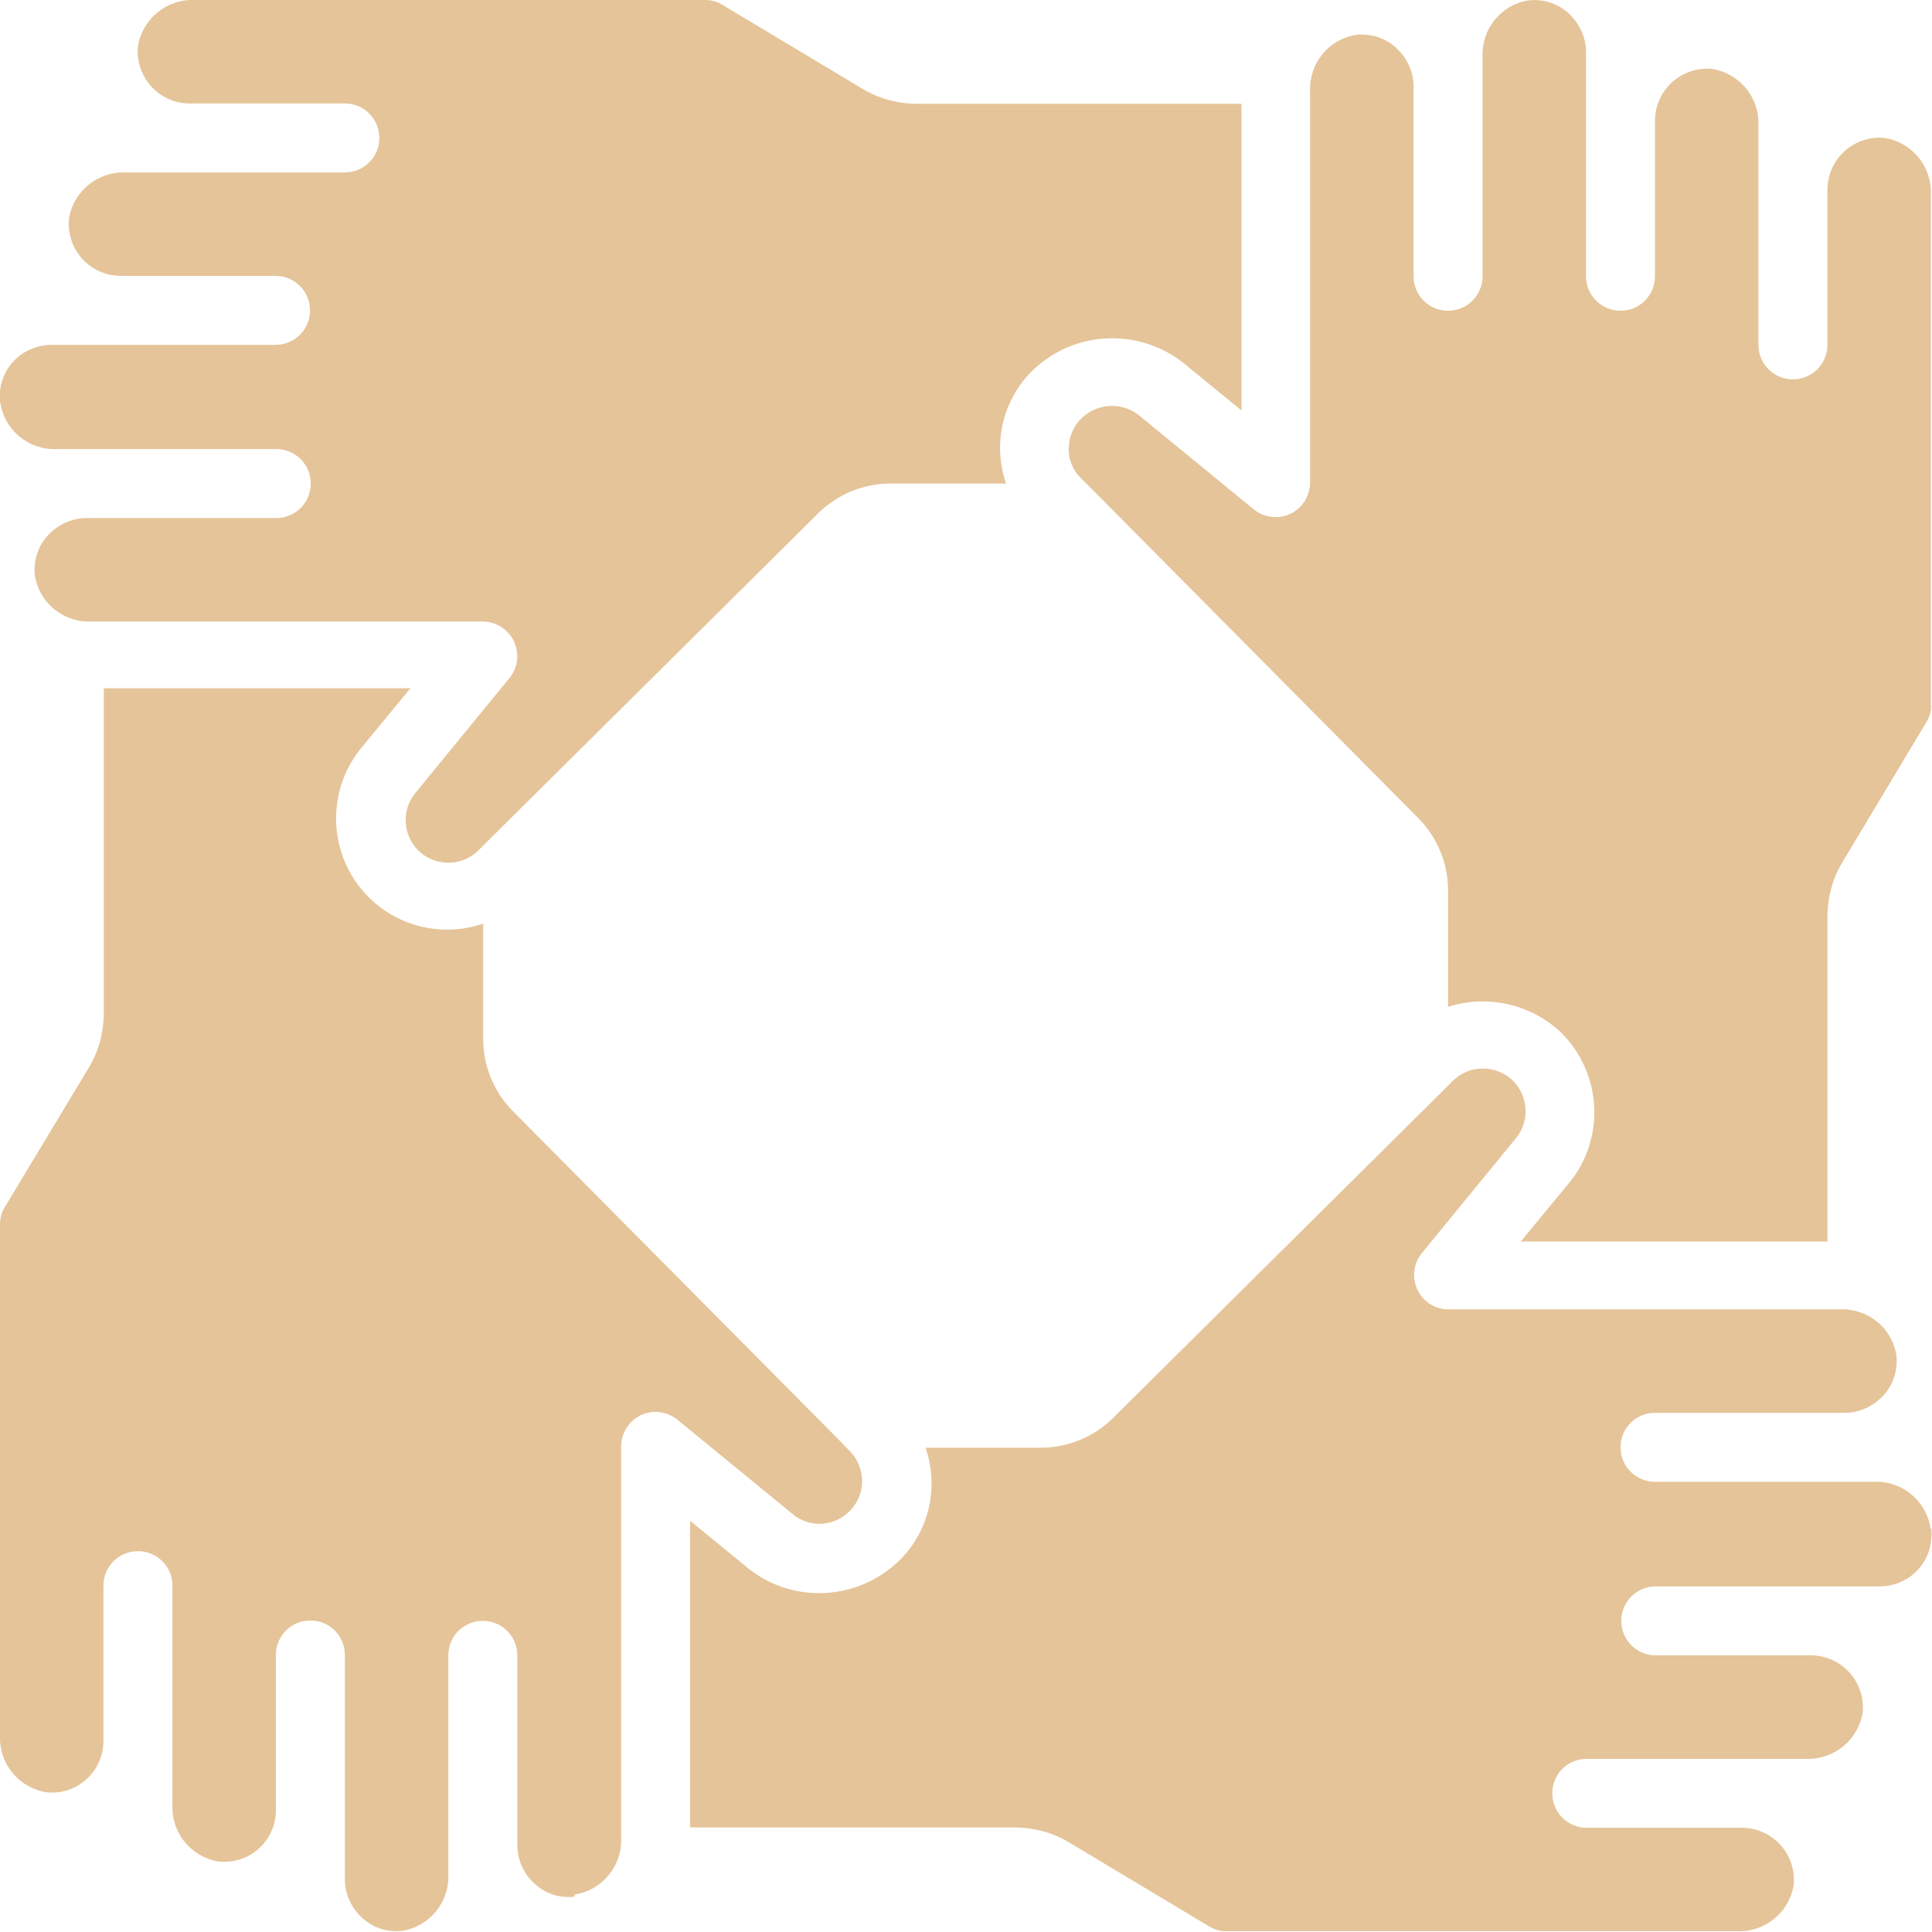 <?xml version="1.0" encoding="UTF-8"?><svg id="Ebene_2" xmlns="http://www.w3.org/2000/svg" viewBox="0 0 51.54 51.54"><defs><style>.cls-1{fill:#e5c499;}</style></defs><g id="Layer_1"><g id="Page-1"><g id="_020---Teamwork"><path id="Shape" class="cls-1" d="m0,10.73c-.04-.39.08-.78.34-1.07.26-.29.64-.46,1.03-.46h5.98c.51,0,.92-.41.92-.92s-.41-.92-.92-.92H3.22c-.39,0-.77-.17-1.03-.46-.26-.29-.39-.68-.35-1.07.12-.73.77-1.26,1.51-1.23h5.85c.51,0,.92-.41.92-.92s-.41-.92-.92-.92h-4.14c-.39,0-.77-.17-1.03-.46s-.39-.68-.35-1.07C3.8.5,4.45-.03,5.19,0h13.63c.17,0,.33.05.47.14l3.72,2.23c.43.26.92.39,1.42.4h8.69v8.18l-1.59-1.3c-1.2-.91-2.88-.82-3.97.22-.81.78-1.09,1.97-.72,3.03h-3.09c-.72,0-1.42.29-1.93.8l-8.66,8.59-.02.02-.38.38c-.45.44-1.17.43-1.61-.01-.4-.41-.44-1.05-.09-1.5l2.53-3.09c.23-.28.27-.66.12-.98s-.48-.53-.83-.53H2.43c-.74.03-1.39-.5-1.5-1.23-.04-.39.08-.78.35-1.07s.64-.46,1.03-.46h5.06c.51,0,.92-.41.92-.92s-.41-.92-.92-.92H1.51c-.74.03-1.39-.5-1.5-1.23h0Zm15.32,39.87c-.39.04-.77-.08-1.06-.35-.29-.26-.46-.64-.46-1.03h0v-5.06c0-.51-.41-.92-.92-.92s-.92.41-.92.92v5.06h0v.79c.03.74-.51,1.39-1.24,1.5-.39.04-.77-.08-1.06-.35-.29-.26-.46-.64-.46-1.03v-5.98c0-.51-.41-.92-.92-.92s-.92.41-.92.92v4.14h0c0,.4-.17.77-.46,1.03-.29.26-.68.38-1.07.34-.73-.12-1.26-.76-1.23-1.51v-1.71h0v-4.14c0-.51-.41-.92-.92-.92s-.92.41-.92.92v4.14h0c0,.4-.17.77-.46,1.03-.29.26-.68.39-1.07.34-.73-.12-1.26-.76-1.23-1.51v-13.63c0-.17.04-.33.13-.47l2.24-3.72c.26-.43.39-.92.4-1.42v-8.7h8.18l-1.31,1.59c-.84,1.02-.9,2.48-.15,3.57s2.14,1.55,3.4,1.12v3.08c0,.72.29,1.42.8,1.93l8.58,8.65s.02.02.03.03l.37.38c.32.33.42.82.24,1.24-.18.42-.59.7-1.05.7-.25,0-.49-.08-.69-.24l-3.09-2.53c-.28-.23-.66-.28-.98-.13s-.53.48-.53.84v10.45c.03.74-.51,1.39-1.24,1.5h0Zm36.2-9.81c.04.39-.08.78-.34,1.07-.26.29-.64.46-1.03.46h-5.98c-.51,0-.92.41-.92.92s.41.92.92.92h4.14c.39,0,.77.17,1.03.46s.39.68.35,1.07c-.12.73-.77,1.26-1.51,1.23h-5.85c-.51,0-.92.41-.92.92s.41.92.92.92h4.14c.39,0,.77.17,1.03.46s.39.68.35,1.07c-.12.73-.77,1.26-1.51,1.23h-13.63c-.17,0-.33-.05-.47-.14l-3.72-2.23c-.43-.26-.92-.39-1.42-.4h-8.69v-8.18l1.59,1.3c1.19.92,2.88.82,3.97-.22.81-.78,1.09-1.96.72-3.03h3.08c.72,0,1.42-.29,1.93-.8l8.66-8.59.03-.03.37-.37c.45-.44,1.17-.43,1.61.01.4.41.44,1.05.09,1.5l-2.53,3.09c-.22.27-.27.65-.12.97s.47.53.83.53h10.45c.74-.03,1.39.5,1.5,1.23.04.39-.08.78-.35,1.07s-.64.46-1.03.46h-5.06c-.51,0-.92.41-.92.92s.41.92.92.92h5.85c.74-.03,1.38.5,1.5,1.23h0Zm0-21.98c0,.17-.05.33-.14.47l-2.23,3.72c-.26.43-.39.92-.4,1.42v8.7h-8.18l1.31-1.59c.95-1.18.85-2.89-.22-3.97-.8-.77-1.97-1.04-3.03-.7v-3.11c0-.72-.29-1.42-.8-1.93l-8.59-8.66-.02-.02-.38-.38c-.22-.21-.34-.5-.33-.81s.13-.59.35-.8c.41-.39,1.05-.43,1.5-.09l3.09,2.53c.27.22.65.27.97.12s.52-.47.53-.83V2.43c-.03-.74.5-1.39,1.23-1.5.39-.04.78.08,1.07.35s.46.64.46,1.03v5.06c0,.51.41.92.92.92s.92-.41.92-.92V1.51c-.03-.74.5-1.39,1.23-1.5.39-.04.78.08,1.07.35s.46.64.46,1.03v5.98c0,.51.41.92.92.92s.92-.41.92-.92V3.22c0-.39.17-.77.46-1.03s.68-.39,1.07-.35c.73.12,1.26.76,1.23,1.51v5.85c0,.51.41.92.92.92s.92-.41.92-.92v-4.14c0-.39.17-.77.46-1.03s.68-.39,1.07-.35c.73.12,1.26.76,1.23,1.51v13.63Z"/></g></g></g></svg>
